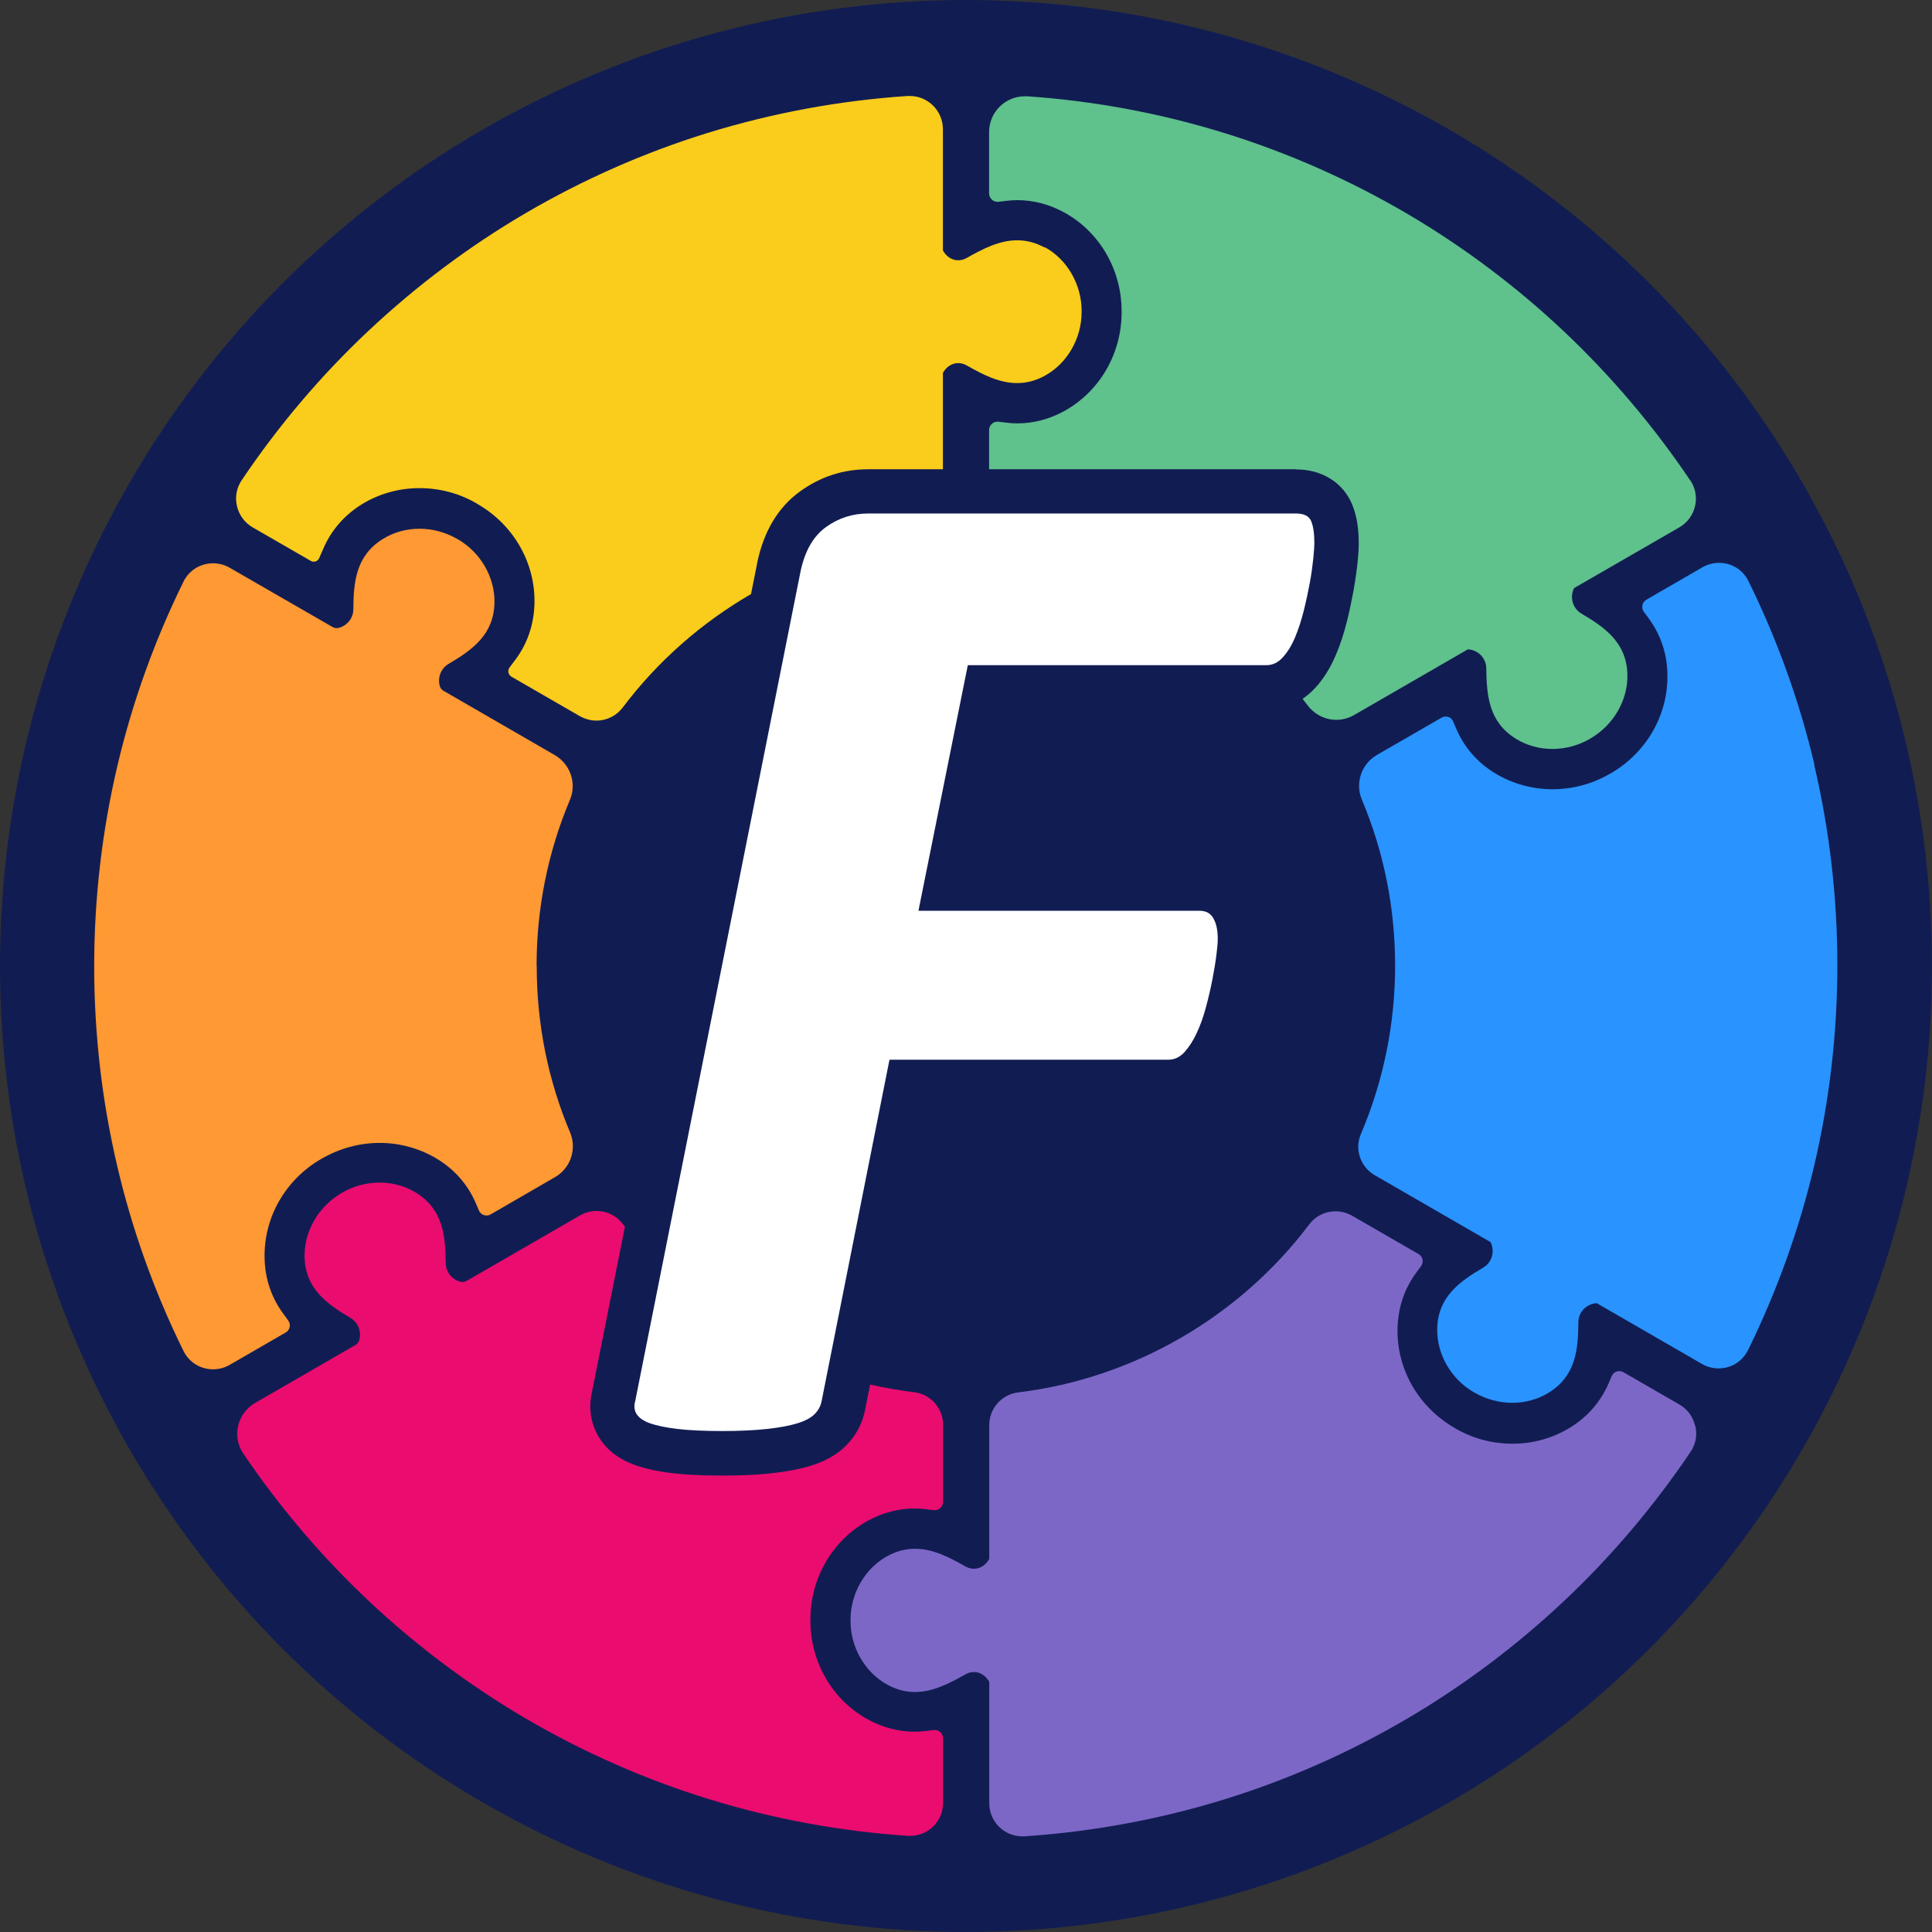 <?xml version="1.0" encoding="UTF-8"?>
<svg id="Capa_2" data-name="Capa 2" xmlns="http://www.w3.org/2000/svg" viewBox="0 0 128 128">
  <rect x="0" y="0" width="128" height="128" fill="#333333" stroke="none"/>
  <defs>
    <style>
      .cls-1 {
        fill: #7c67c7;
      }

      .cls-2 {
        fill: #fff;
      }

      .cls-3 {
        fill: #eb0c6f;
      }

      .cls-4 {
        fill: #f93;
      }

      .cls-5 {
        fill: #5fc18c;
      }

      .cls-6 {
        fill: #111d52;
      }

      .cls-7 {
        fill: #facc1b;
      }

      .cls-8 {
        fill: #2993ff;
      }
    </style>
  </defs>
  <g id="Capa_1-2" data-name="Capa 1">
    <g>
      <circle class="cls-6" cx="64" cy="64" r="64"/>
      <path class="cls-1" d="m112.3,94.45h0c-.14-.6-.51-1.1-1.04-1.4l-3.71-2.14c-.28-.16-.64-.04-.77.26l-.2.47c-.53,1.23-1.4,2.23-2.57,2.95-1.13.69-2.44,1.06-3.8,1.06s-2.65-.35-3.8-1.02l-.06-.04c-2.39-1.38-3.83-3.91-3.76-6.6.04-1.38.46-2.63,1.26-3.7l.3-.41c.19-.26.12-.63-.16-.79l-4.4-2.54c-.34-.19-.72-.3-1.1-.3-.7,0-1.34.32-1.75.87-4.64,6.15-11.67,10.21-19.28,11.13-1.09.13-1.92,1.06-1.92,2.17v8.86l-.04.07c-.2.33-.53.55-.88.58-.22.02-.44-.03-.64-.14-1.09-.62-2.17-1.18-3.36-1.18-.63,0-1.23.16-1.82.48-1.49.81-2.45,2.47-2.45,4.23v.07c0,1.76.96,3.42,2.45,4.23.59.32,1.19.48,1.82.48,1.18,0,2.26-.56,3.36-1.18.2-.11.41-.16.64-.14.35.03.68.25.88.58l.04.07v8.04c0,1.21.98,2.19,2.18,2.19.05,0,.1,0,.15,0,4.52-.3,8.99-1.13,13.29-2.46,4.19-1.3,8.24-3.09,12.04-5.32,3.74-2.19,7.24-4.82,10.41-7.8,3.16-2.97,5.98-6.31,8.4-9.9.34-.5.45-1.11.31-1.7Z"/>
      <path class="cls-8" d="m120.22,50.7c-.99-4.21-2.47-8.32-4.38-12.2-.37-.75-1.11-1.21-1.95-1.21-.38,0-.76.1-1.09.29l-3.72,2.15c-.29.17-.36.54-.17.81l.3.4c.8,1.08,1.23,2.32,1.26,3.7.07,2.69-1.37,5.22-3.76,6.6l-.06.03c-1.15.67-2.47,1.02-3.8,1.02s-2.67-.37-3.8-1.06c-1.18-.72-2.04-1.71-2.57-2.95l-.21-.49c-.12-.29-.47-.4-.75-.25l-4.3,2.48c-1.02.59-1.45,1.86-1,2.94,1.47,3.49,2.21,7.2,2.21,11.02s-.76,7.62-2.27,11.16c-.43,1-.03,2.17.92,2.72l7.67,4.43c.31.6.1,1.35-.48,1.69-1.58.93-3,1.94-3.05,4.04-.04,1.69.91,3.35,2.44,4.23l.06.03c.75.43,1.61.66,2.47.66s1.7-.23,2.41-.67c1.79-1.1,1.96-2.83,1.97-4.67,0-.68.55-1.23,1.22-1.26l6.98,4.03c.33.19.71.29,1.09.29.83,0,1.58-.46,1.95-1.21,1.91-3.89,3.39-7.99,4.38-12.2,1.02-4.33,1.54-8.81,1.54-13.3s-.52-8.97-1.54-13.3Z"/>
      <path class="cls-3" d="m57.52,100.74c.98-.53,2.02-.8,3.09-.8.25,0,.5.02.75.05l.5.06c.33.04.62-.22.62-.55v-5.1c0-1.1-.82-2.03-1.91-2.16-7.62-.92-14.66-4.98-19.3-11.14-.42-.55-1.05-.87-1.74-.87-.38,0-.76.1-1.09.29l-7.52,4.34c-.12.07-.27.09-.41.06-.56-.14-.97-.64-.98-1.23-.02-1.83-.18-3.57-1.97-4.67-.71-.44-1.55-.67-2.41-.67s-1.72.23-2.47.66l-.06.04c-1.52.88-2.48,2.54-2.44,4.23.05,2.1,1.47,3.11,3.05,4.04.52.31.74.94.56,1.5-.04.12-.13.22-.24.29l-6.65,3.84c-.57.33-.97.87-1.12,1.51-.15.64-.03,1.29.34,1.84,2.42,3.58,5.24,6.89,8.4,9.85,3.16,2.96,6.66,5.57,10.39,7.75,3.79,2.21,7.83,3.99,12.01,5.28,4.29,1.33,8.75,2.15,13.25,2.45.05,0,.1,0,.14,0,1.2,0,2.17-.98,2.17-2.18v-4.28c0-.33-.29-.59-.62-.55l-.5.06c-.25.03-.51.05-.75.05-1.07,0-2.11-.27-3.09-.8-2.36-1.28-3.83-3.8-3.83-6.56v-.07c0-2.76,1.47-5.27,3.83-6.56Z"/>
      <path class="cls-4" d="m35.55,64c0-3.81.74-7.52,2.21-11.01.46-1.09.03-2.36-1-2.96l-7.37-4.26c-.11-.06-.2-.16-.24-.28-.18-.56.04-1.19.56-1.5,1.58-.93,3-1.94,3.05-4.04.04-1.69-.91-3.35-2.44-4.23l-.06-.03c-.75-.43-1.61-.66-2.47-.66s-1.7.23-2.41.67c-1.79,1.1-1.96,2.83-1.97,4.67,0,.59-.43,1.1-.98,1.23-.14.03-.28.01-.4-.06l-6.82-3.93c-.33-.19-.71-.29-1.09-.29-.84,0-1.59.46-1.96,1.21-1.91,3.88-3.39,7.99-4.38,12.2-1.02,4.33-1.54,8.8-1.54,13.29s.52,8.96,1.54,13.29c.99,4.21,2.46,8.31,4.38,12.2.37.75,1.12,1.21,1.96,1.21.38,0,.76-.1,1.09-.29l3.72-2.15c.28-.16.36-.53.16-.8l-.3-.41c-.8-1.08-1.23-2.32-1.26-3.7-.07-2.69,1.37-5.22,3.77-6.6l.06-.03c1.15-.66,2.47-1.02,3.8-1.02s2.67.37,3.8,1.06c1.18.72,2.04,1.71,2.57,2.95l.2.47c.13.3.49.42.77.26l4.27-2.47c1.03-.59,1.46-1.86,1-2.96-1.47-3.49-2.21-7.19-2.21-11.01Z"/>
      <path class="cls-7" d="m69.21,16.4c-.59-.32-1.19-.48-1.82-.48-1.18,0-2.26.56-3.36,1.18-.2.11-.41.16-.64.14-.35-.03-.68-.25-.88-.58l-.04-.07v-8.03c0-1.21-.98-2.2-2.19-2.2-.05,0-.1,0-.15,0-4.52.3-8.99,1.13-13.29,2.46-4.19,1.3-8.24,3.09-12.03,5.31-3.74,2.19-7.24,4.82-10.4,7.79-3.16,2.97-5.98,6.3-8.4,9.9-.34.51-.45,1.11-.31,1.71.14.6.51,1.1,1.04,1.41l3.85,2.22c.21.12.47.03.56-.19l.27-.62c.53-1.23,1.4-2.23,2.57-2.95,1.13-.69,2.44-1.06,3.8-1.06s2.65.35,3.8,1.02l.06.04c2.39,1.38,3.83,3.91,3.76,6.6-.04,1.38-.46,2.63-1.26,3.7l-.39.52c-.15.2-.09.48.12.61l4.47,2.58c.36.21.77.34,1.18.33.69,0,1.32-.33,1.73-.87,4.64-6.15,11.66-10.21,19.28-11.13,1.1-.13,1.93-1.07,1.93-2.18v-8.85l.04-.07c.2-.33.53-.55.88-.58.22-.02.44.03.64.14,1.09.62,2.17,1.18,3.36,1.18.63,0,1.23-.16,1.82-.48,1.49-.81,2.45-2.47,2.45-4.23v-.07c0-1.76-.96-3.42-2.45-4.23Z"/>
      <path class="cls-5" d="m111.99,31.84c-2.41-3.58-5.22-6.9-8.36-9.87-3.15-2.97-6.63-5.59-10.35-7.78-3.78-2.22-7.8-4.01-11.98-5.32-4.28-1.34-8.73-2.18-13.23-2.49-.06,0-.11,0-.17,0-1.31,0-2.37,1.06-2.37,2.37v4.06c0,.34.3.6.63.56l.48-.06c.25-.03.51-.05.75-.05,1.07,0,2.11.27,3.09.8,2.36,1.28,3.83,3.8,3.83,6.56v.07c0,2.76-1.47,5.27-3.83,6.56-.98.53-2.02.8-3.09.8-.25,0-.5-.02-.75-.05l-.49-.06c-.33-.04-.62.22-.62.55v4.92c0,1.19.89,2.2,2.08,2.35,7.49.95,14.43,4.95,19.04,10.99.46.6,1.15.94,1.89.94.41,0,.82-.11,1.18-.32l7.53-4.35c.67.03,1.22.59,1.22,1.26.02,1.83.18,3.57,1.97,4.67.71.44,1.55.67,2.41.67s1.72-.23,2.47-.66l.06-.04c1.52-.88,2.48-2.54,2.44-4.23-.05-2.1-1.47-3.11-3.05-4.04-.58-.34-.79-1.1-.48-1.69l6.97-4.02c.53-.31.9-.81,1.04-1.4.14-.59.03-1.2-.31-1.71Z"/>
      <path class="cls-2" d="m47.84,96.27c-1.29,0-2.32-.05-3.15-.15-.88-.11-1.57-.25-2.12-.45-.75-.27-1.3-.68-1.64-1.21-.25-.41-.51-1.08-.28-1.99l10.93-54.86c.36-1.74,1.12-3.04,2.26-3.87,1.09-.79,2.33-1.19,3.66-1.19h28.34c1.61,0,2.19,1,2.36,1.43.21.53.32,1.18.32,2,0,.15,0,.44-.08,1.15-.05.52-.14,1.11-.25,1.74-.12.63-.26,1.27-.41,1.93-.18.72-.4,1.39-.66,2.01-.3.69-.66,1.28-1.08,1.74-.59.65-1.34.99-2.16.99h-18.58l-2.68,13.34h16.82c.97,0,1.78.47,2.22,1.28.3.55.46,1.25.46,2.06,0,.29-.03.68-.11,1.24-.07.52-.16,1.08-.27,1.68-.11.6-.26,1.25-.44,1.93-.19.72-.43,1.38-.69,1.96-.29.65-.65,1.21-1.07,1.66-.59.65-1.34.99-2.16.99h-17.27l-4.25,21.4c-.12.63-.41,1.19-.87,1.65-.43.43-1,.75-1.76.97-.6.18-1.34.32-2.24.43-.87.1-1.9.15-3.16.15Z"/>
      <path class="cls-6" d="m85.86,34.02c.53,0,.87.17,1.01.51.14.34.21.83.21,1.45,0,.19-.02.52-.07,1.01-.05.48-.12,1.02-.23,1.61-.11.59-.24,1.21-.4,1.85-.16.64-.35,1.23-.58,1.78-.23.55-.51.99-.82,1.33-.31.34-.67.51-1.08.51h-19.78l-3.27,16.27h18.61c.44,0,.75.17.94.52.19.34.28.79.28,1.36,0,.22-.03.57-.09,1.05-.06.48-.15,1.01-.26,1.59-.11.58-.25,1.18-.42,1.82-.17.64-.37,1.22-.61,1.73-.23.51-.51.94-.82,1.29-.31.34-.67.51-1.08.51h-18.47l-4.49,22.59c-.06.34-.22.64-.47.89-.25.25-.63.45-1.15.61-.51.16-1.18.28-1.99.37-.81.09-1.81.14-2.99.14s-2.21-.05-2.97-.14c-.76-.09-1.36-.22-1.8-.37-.44-.16-.73-.36-.89-.61-.16-.25-.19-.54-.09-.89l10.94-54.9c.28-1.37.84-2.36,1.68-2.97.84-.61,1.78-.91,2.81-.91h28.34m0-2.93h-28.34c-1.65,0-3.17.49-4.52,1.47-1.45,1.05-2.41,2.65-2.84,4.76,0,0,0,.01,0,.02l-10.93,54.83c-.26,1.09-.1,2.18.47,3.08h0c.51.82,1.31,1.44,2.39,1.82h0c.65.23,1.45.41,2.44.53.88.11,1.97.16,3.32.16s2.4-.05,3.33-.16c.99-.11,1.81-.27,2.5-.48.99-.3,1.77-.74,2.37-1.34.66-.66,1.1-1.49,1.27-2.4l4.02-20.21h16.07c1.23,0,2.38-.52,3.25-1.48.52-.57.96-1.26,1.32-2.04.3-.65.56-1.39.77-2.18.19-.72.35-1.4.47-2.04.12-.62.21-1.21.28-1.76.08-.63.12-1.08.12-1.43,0-1.06-.21-1.99-.64-2.76-.69-1.28-2.01-2.04-3.51-2.04h-15.03l2.09-10.41h17.38c1.23,0,2.38-.52,3.25-1.48.53-.58.98-1.3,1.34-2.15.3-.69.54-1.44.74-2.24.17-.68.31-1.36.43-2.01.12-.67.21-1.3.27-1.86.06-.6.08-.99.08-1.29,0-1.02-.14-1.85-.43-2.56-.6-1.46-1.99-2.34-3.72-2.34h0Z"/>
    </g>
  </g>
</svg>